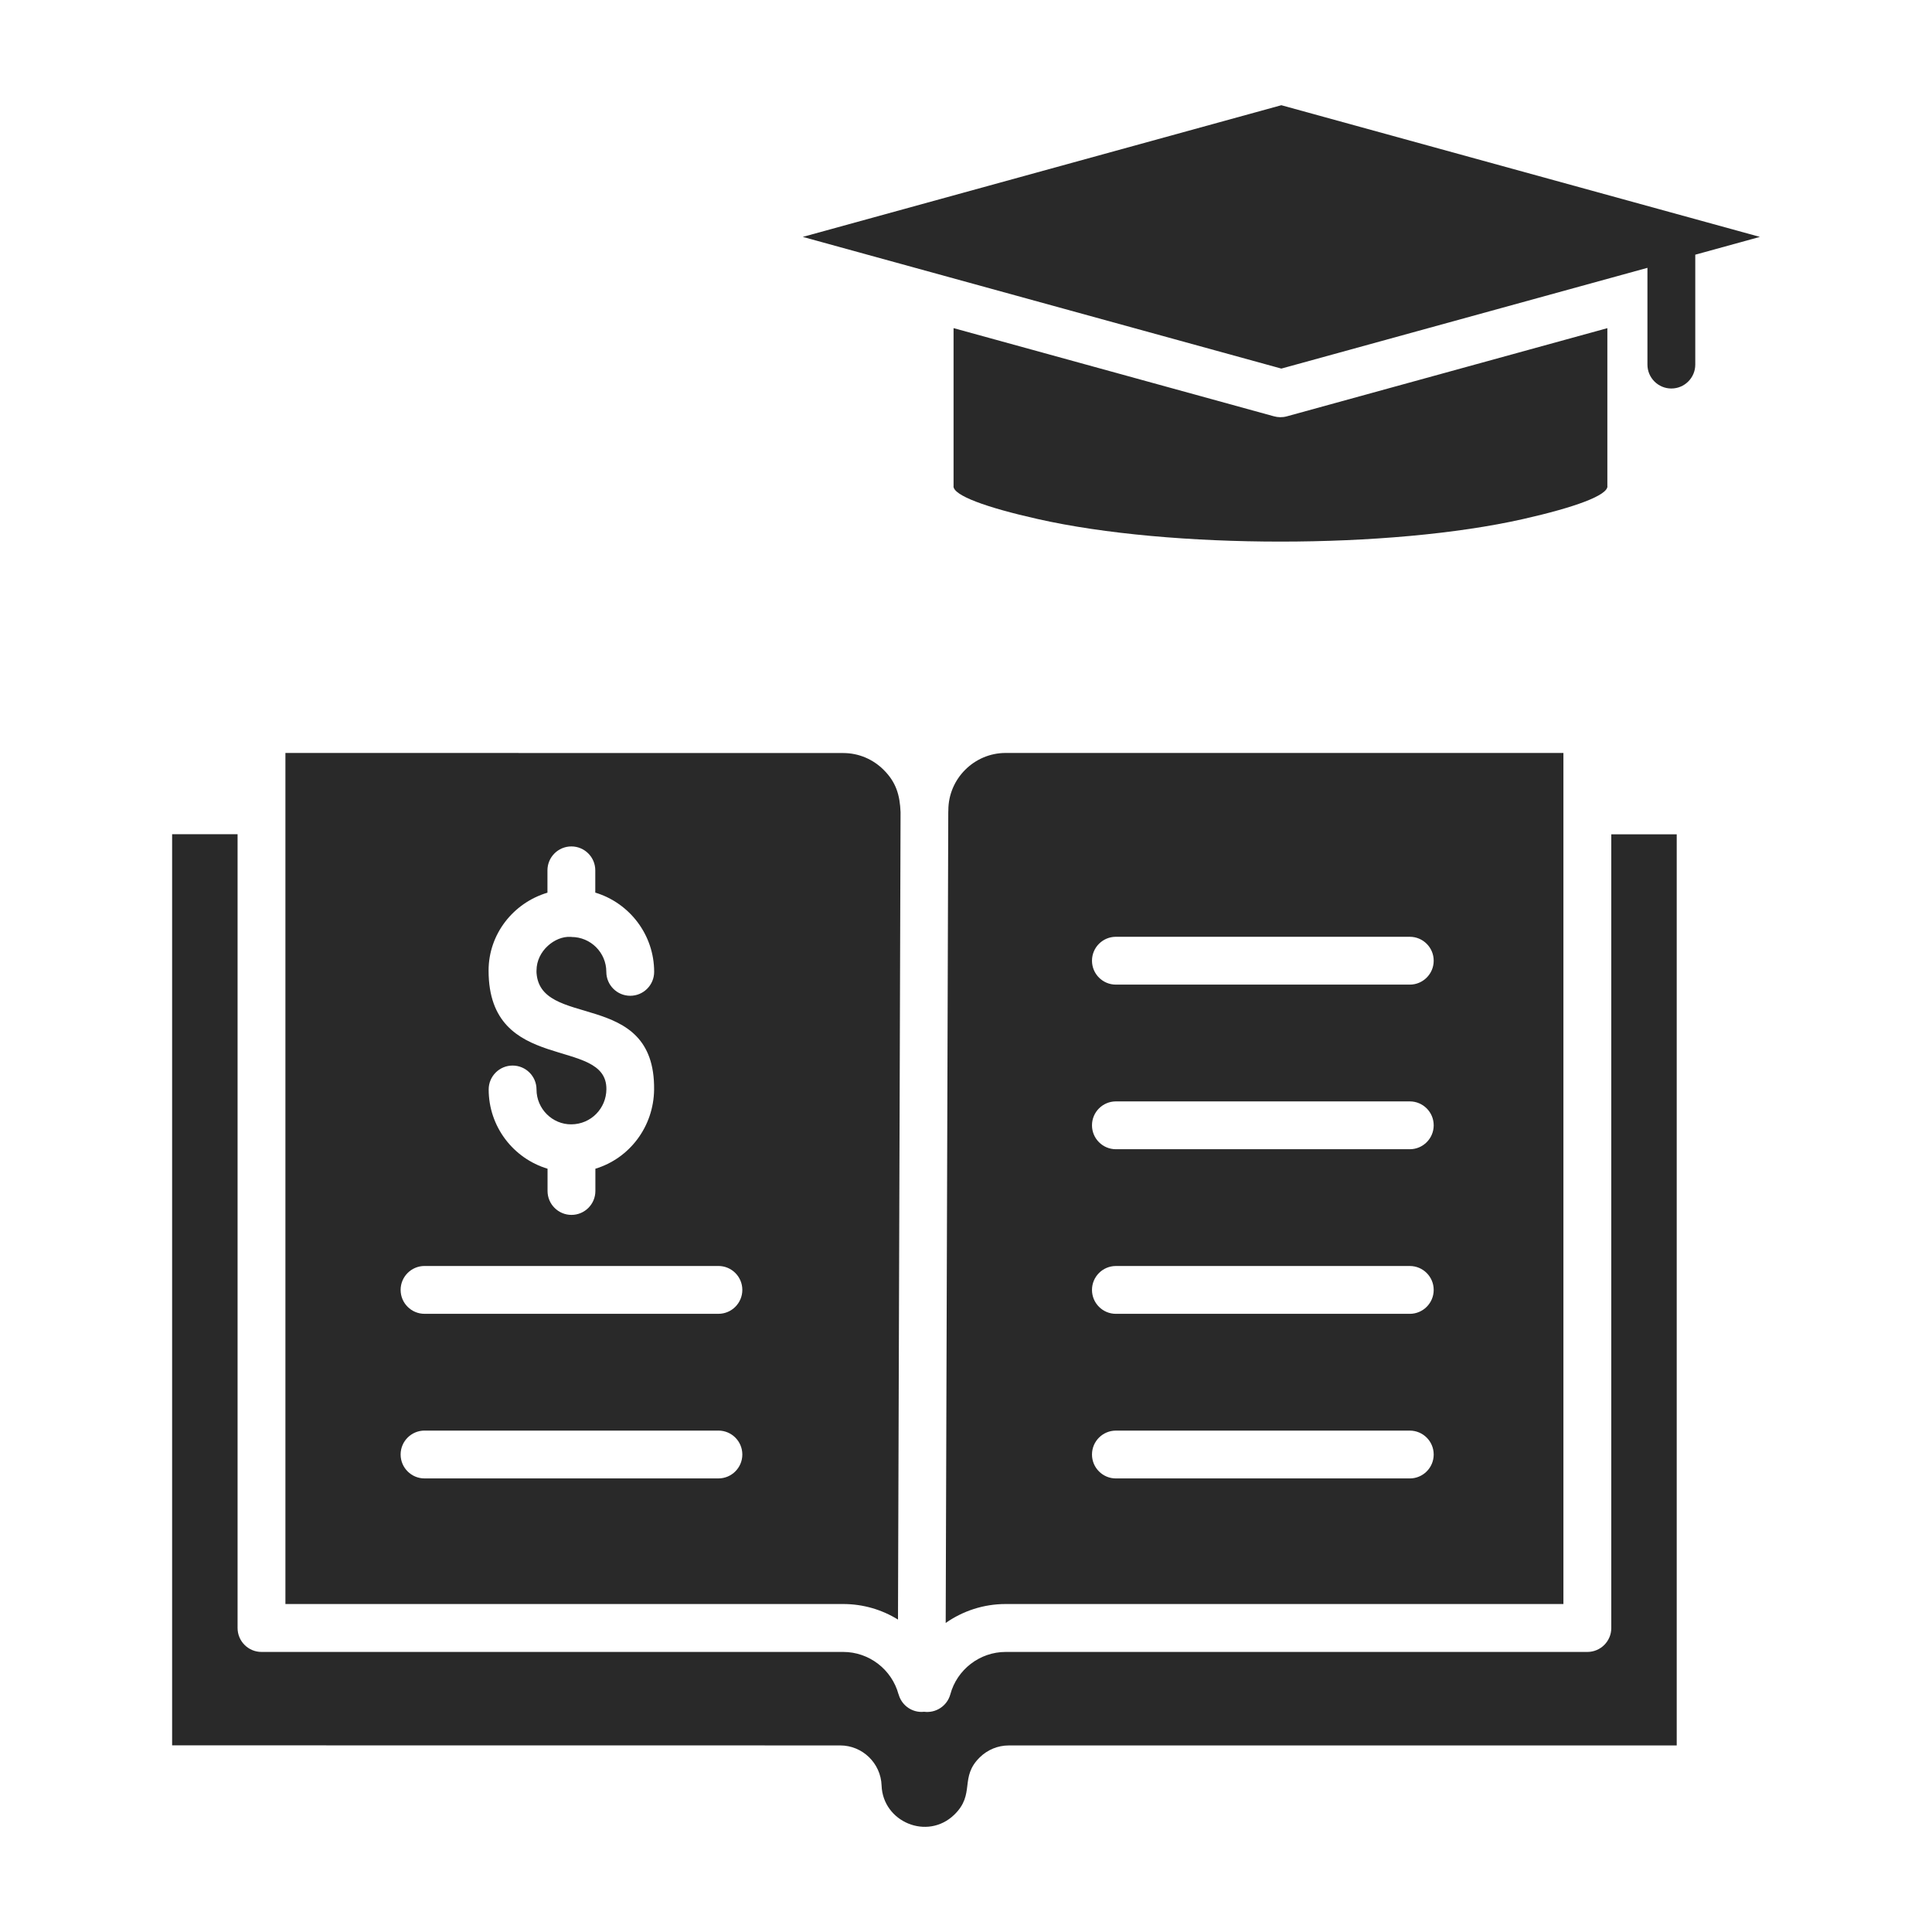 <svg xmlns="http://www.w3.org/2000/svg" fill="#292929" width="100pt" height="100pt" viewBox="0 0 100 100"><path d="m46.48 83.828 0.133-41.785c-0.035-0.902-0.238-1.562-0.875-2.195-0.539-0.539-1.277-0.871-2.094-0.871l-28.871-0.004v44.051h28.871c1.035 0 2.008 0.293 2.836 0.805zm2.602-41.777-0.133 41.953c0.883-0.617 1.953-0.98 3.102-0.98h28.871v-44.051h-28.871c-1.629 0-2.965 1.336-2.965 2.965 0 0.039-0.004 0.074-0.004 0.113zm-36.785 1.133v41.082c0 0.684 0.555 1.238 1.238 1.238h30.109c1.348 0 2.516 0.914 2.863 2.191h0.004c0.141 0.527 0.621 0.914 1.191 0.914 0.043 0 0.09-0.004 0.133-0.008 0.605 0.078 1.191-0.301 1.355-0.906 0.344-1.273 1.516-2.191 2.863-2.191h30.109c0.684 0 1.238-0.555 1.238-1.238v-41.082h3.387v47.16h-34.574c-0.574 0-1.102 0.23-1.488 0.605-1.086 1.051-0.219 1.906-1.336 2.984-1.395 1.344-3.691 0.367-3.758-1.512-0.039-1.16-0.992-2.078-2.144-2.078l-34.578-0.004v-47.16h3.387zm37.059-26.199v8.184h-0.004c0 0.477 1.664 1.09 4.356 1.695 6.894 1.559 18.242 1.559 25.137 0 2.691-0.609 4.356-1.223 4.356-1.695h-0.004v-8.184l-16.594 4.566c-0.227 0.062-0.457 0.055-0.668-0.004l-16.574-4.562zm-19.773 31.508h-0.059c-0.789-0.047-1.754 0.715-1.754 1.742 0 0.102-0.004 0.008-0.004 0 0.043 3.117 6.152 0.852 6.09 6.164-0.023 1.91-1.262 3.555-3.039 4.094v1.152c0 0.684-0.555 1.238-1.238 1.238s-1.238-0.555-1.238-1.238v-1.152c-1.785-0.539-3.047-2.191-3.047-4.102 0-0.684 0.555-1.238 1.238-1.238s1.238 0.555 1.238 1.238c0 1.004 0.824 1.816 1.805 1.805 1.023-0.008 1.805-0.832 1.812-1.816 0.031-2.769-6.098-0.738-6.098-6.144 0-1.891 1.281-3.504 3.047-4.031v-1.156c0-0.684 0.555-1.238 1.238-1.238 0.684 0 1.238 0.555 1.238 1.238v1.152c1.781 0.539 3.047 2.188 3.047 4.102 0 0.684-0.555 1.238-1.238 1.238s-1.238-0.555-1.238-1.238c0-0.996-0.809-1.805-1.805-1.805zm28.176 28.031c-0.684 0-1.238-0.555-1.238-1.238s0.555-1.238 1.238-1.238h15.211c0.684 0 1.238 0.555 1.238 1.238s-0.555 1.238-1.238 1.238zm0-8.52c-0.684 0-1.238-0.555-1.238-1.238s0.555-1.238 1.238-1.238h15.211c0.684 0 1.238 0.555 1.238 1.238s-0.555 1.238-1.238 1.238zm0-8.52c-0.684 0-1.238-0.555-1.238-1.238s0.555-1.238 1.238-1.238h15.211c0.684 0 1.238 0.555 1.238 1.238s-0.555 1.238-1.238 1.238zm0-8.52c-0.684 0-1.238-0.555-1.238-1.238 0-0.684 0.555-1.238 1.238-1.238h15.211c0.684 0 1.238 0.555 1.238 1.238 0 0.684-0.555 1.238-1.238 1.238zm-35.785 25.559c-0.684 0-1.238-0.555-1.238-1.238s0.555-1.238 1.238-1.238h15.211c0.684 0 1.238 0.555 1.238 1.238s-0.555 1.238-1.238 1.238zm0-8.52c-0.684 0-1.238-0.555-1.238-1.238s0.555-1.238 1.238-1.238h15.211c0.684 0 1.238 0.555 1.238 1.238s-0.555 1.238-1.238 1.238zm65.773-54.82v5.688c0 0.684-0.555 1.238-1.238 1.238-0.684 0-1.238-0.555-1.238-1.238v-5.008l-18.949 5.215-24.77-6.816 24.77-6.816 24.77 6.816z" fill-rule="evenodd"></path></svg>